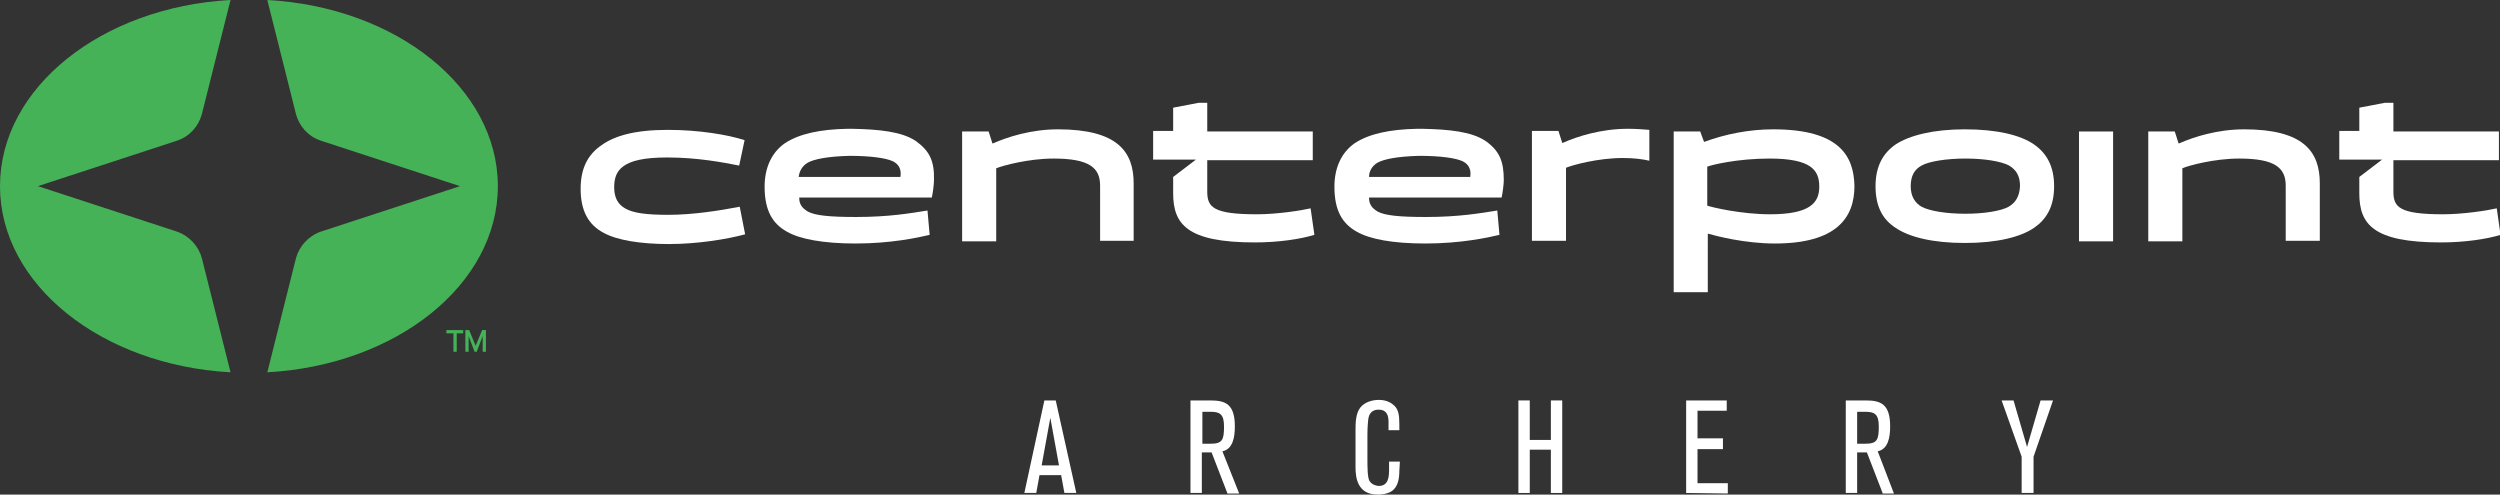 <?xml version="1.0" encoding="utf-8"?>
<!-- Generator: Adobe Illustrator 25.2.3, SVG Export Plug-In . SVG Version: 6.00 Build 0)  -->
<svg version="1.1" id="Layer_1" xmlns="http://www.w3.org/2000/svg" xmlns:xlink="http://www.w3.org/1999/xlink" x="0px" y="0px"
	 viewBox="0 0 462 91.4" style="enable-background:new 0 0 462 91.4;" xml:space="preserve">
<rect x="0" y="0" width="462" height="91.4" fill="#333333" stroke="none"/>
<style type="text/css">
	.st0{fill:#FFFFFF;}
	.st1{fill:#46B258;}
	.st2{display:none;}
	.st3{display:none;opacity:0.69;}
</style>
<g id="Footer">
</g>
<g id="BG">
</g>
<g id="Artwork">
	<g>
		<g>
			<path class="st0" d="M136.6,30.6c-3-0.6-7.8-1.5-13.3-1.5c-4.3,0-6.8,0.6-8.2,1.7c-1.2,0.9-1.6,2.2-1.6,3.8c0,1.8,0.6,3.1,2,3.9
				c1.5,0.9,4.1,1.2,8,1.2c4.6,0,9.6-0.8,13.2-1.5l1,5.1c-3.3,0.9-8.8,1.8-14.1,1.8c-5.2,0-9.6-0.7-12.1-2.1
				c-2.8-1.5-4.2-4.1-4.2-8.1c0-3.9,1.4-6.4,3.9-8.1c2.4-1.7,6.1-2.8,12.2-2.8c5.8,0,11.1,0.9,14.2,1.9L136.6,30.6z"/>
			<path class="st0" d="M203.3,44.5V34.3c0-3.3-2-5-8.6-5c-4.6,0-9.4,1.3-10.6,1.8v13.5h-6.3V24.3h4.9l0.7,2.2h0.1
				c2.7-1.2,7.1-2.6,12-2.6c11,0,14,4.1,14,10v10.6C209.6,44.5,203.3,44.5,203.3,44.5z"/>
			<path class="st0" d="M242.2,38.5c-1.7,0.4-6.2,1.1-9.9,1.1c-8.1,0-9.2-1.3-9.2-4.2v-5.8h19.5v-5.3h-19.5V19h-1.6l-4.7,0.9v4.3
				h-3.7v5.3h7.9l-4.2,3.2v3c0,5.7,2.5,9.1,15.1,9.1c4.3,0,8.4-0.6,11-1.4L242.2,38.5z"/>
			<path class="st0" d="M461.4,38.5c-1.7,0.4-6.2,1.1-9.9,1.1c-8.1,0-9.2-1.3-9.2-4.2v-5.8h19.5v-5.3h-19.5V19h-1.6l-4.7,0.9v4.3
				h-3.7v5.3h7.9l-4.2,3.2v3c0,5.7,2.5,9.1,15.1,9.1c4.3,0,8.4-0.6,11-1.4L461.4,38.5z"/>
			<path class="st0" d="M327.7,23.9c-4.5,0-8.9,0.9-12.7,2.3h-0.1l-0.7-1.9h-4.9v29.7h6.3V43.2l0.1,0c1.4,0.4,6.7,1.8,12.3,1.8
				c11.3,0,14.7-4.7,14.7-10.6C342.6,28.9,340,23.9,327.7,23.9z M327.1,39.6c-5.3,0-10.8-1.3-11.6-1.6v-7.2
				c0.7-0.3,5.5-1.5,11.5-1.5c7.8,0,9.2,2.2,9.2,5.2C336.2,37.4,334.6,39.6,327.1,39.6z"/>
			<path class="st0" d="M375.9,26.7c-2.6-1.8-7-2.8-12.8-2.8c-5.8,0-10.2,1.1-12.8,2.8c-2.3,1.6-3.7,4-3.7,7.7
				c0,3.9,1.4,6.2,3.7,7.7c2.5,1.7,6.8,2.8,12.8,2.8c6,0,10.3-1.1,12.8-2.8c2.3-1.6,3.7-3.9,3.7-7.7
				C379.6,30.7,378.2,28.3,375.9,26.7z M371.2,38.2c-1.4,0.8-4.6,1.3-8,1.3c-3.5,0-6.6-0.5-8.1-1.3c-1.2-0.7-2-1.9-2-3.8
				c0-1.9,0.7-3.1,2-3.8c1.4-0.8,4.7-1.3,8.1-1.3c3.5,0,6.6,0.5,8.1,1.3c1.3,0.8,2,1.9,2,3.8C373.2,36.4,372.4,37.5,371.2,38.2z"/>
			<rect x="384.2" y="24.3" class="st0" width="6.3" height="20.3"/>
			<path class="st0" d="M422.4,44.5V34.3c0-3.3-2-5-8.6-5c-4.6,0-9.4,1.3-10.5,1.8v13.5H397V24.3h4.9l0.7,2.2h0.1
				c2.7-1.2,7.1-2.6,12-2.6c11,0,14,4.1,14,10v10.6C428.8,44.5,422.4,44.5,422.4,44.5z"/>
			<path class="st0" d="M304.8,24c-1.2-0.1-2.5-0.2-4-0.2c-4.9,0-9.3,1.4-12,2.6h-0.1l-0.7-2.2h-4.9v20.3h6.3V31
				c1.2-0.5,5.9-1.8,10.5-1.8c2,0,3.6,0.2,4.9,0.5L304.8,24L304.8,24z"/>
			<path class="st0" d="M172.2,36.5c0.2-0.9,0.4-2.5,0.4-3.2c0.1-3.5-0.8-5.4-3.3-7.2c-2.6-1.8-6.9-2.2-11.8-2.3c-0.1,0-0.2,0-0.2,0
				c-0.1,0-0.1,0-0.2,0c-0.2,0-0.3,0-0.5,0v0c-5,0.1-8.9,0.9-11.6,2.7c-2.4,1.7-3.7,4.5-3.7,8c0,4.6,1.6,6.9,4.1,8.3
				c2.4,1.4,6.8,2.2,12.7,2.2c6.6,0,11.6-1.1,13.7-1.6l-0.4-4.5c-3.1,0.5-7.1,1.2-13.2,1.2c-5.1,0-7.6-0.3-8.9-1
				c-1-0.6-1.6-1.3-1.6-2.5v-0.1L172.2,36.5L172.2,36.5z M149.2,30.1c1.2-0.7,3.8-1.2,7.8-1.3c3.9,0,6.7,0.4,8,1
				c1.2,0.6,1.6,1.6,1.4,2.9h-18.8C147.7,31.8,148.1,30.8,149.2,30.1z"/>
			<path class="st0" d="M277.5,36.5c0.2-0.9,0.4-2.5,0.4-3.2c0-3.5-0.8-5.4-3.3-7.2c-2.6-1.8-6.9-2.2-11.8-2.3c-0.1,0-0.2,0-0.2,0
				c-0.1,0-0.1,0-0.2,0c-0.2,0-0.3,0-0.5,0v0c-5,0.1-8.9,0.9-11.6,2.7c-2.4,1.7-3.7,4.5-3.7,8c0,4.6,1.6,6.9,4.1,8.3
				c2.4,1.4,6.7,2.2,12.7,2.2c6.6,0,11.6-1.1,13.7-1.6l-0.4-4.5c-3.1,0.5-7.1,1.2-13.2,1.2c-5.1,0-7.6-0.3-8.9-1
				c-1-0.6-1.6-1.3-1.6-2.5v-0.1L277.5,36.5L277.5,36.5z M254.5,30.1c1.2-0.7,3.8-1.2,7.8-1.3c3.9,0,6.7,0.4,8,1
				c1.2,0.6,1.6,1.6,1.4,2.9H253C253,31.8,253.4,30.8,254.5,30.1z"/>
		</g>
		<g>
			<g>
				<path class="st1" d="M42.6,0l-5.3,21.1l0,0c-0.6,2.2-2.2,4.1-4.6,4.9L7,34.4l25.7,8.4c2.3,0.8,4,2.7,4.6,4.9l0,0l5.3,21.1
					C18.8,67.5,0,52.6,0,34.4S18.8,1.3,42.6,0z"/>
				<path class="st1" d="M49.4,0l5.3,21.1l0,0c0.6,2.2,2.2,4.1,4.6,4.9L85,34.4l-25.7,8.4c-2.3,0.8-4,2.7-4.6,4.9l0,0l-5.3,21.1
					C73.2,67.5,92,52.6,92,34.4C92,16.2,73.2,1.3,49.4,0z"/>
			</g>
			<g>
				<polygon class="st1" points="82.5,61.6 83.8,61.6 83.8,65 84.4,65 84.4,61.6 85.6,61.6 85.6,61 82.5,61 				"/>
				<polygon class="st1" points="89.1,61 87.9,63.9 86.7,61 86,61 86,65 86.6,65 86.6,62.1 87.7,65 88.1,65 89.2,62.1 89.2,65 
					89.8,65 89.8,61 				"/>
			</g>
		</g>
		<g>
			<g>
				<path class="st0" d="M196.7,91.1l-0.6-3.3h-4l-0.6,3.3h-2.2L193,74h2.1l3.8,17.1H196.7z M194.1,77.2l-1.6,8.8h3.2L194.1,77.2z"
					/>
				<path class="st0" d="M226.8,91.1l-2.9-7.5h-1.8v7.5h-2.1V74h3.7c2.8,0,4.5,0.7,4.5,4.8c0,2.1-0.4,4.2-2.3,4.6l3.1,7.8H226.8z
					 M222.2,82h1.5c2.2,0,2.5-0.7,2.5-3.2c0-2.3-0.8-2.7-2.5-2.7h-1.5L222.2,82L222.2,82z"/>
				<path class="st0" d="M258.6,87c0,3-1.2,3.8-2.1,4.1c-0.8,0.3-1.6,0.3-1.9,0.3c-3.8,0-4.1-3.2-4.1-5.1v-6.7c0-1.3,0-3.2,0.9-4.3
					c0.8-1,2.2-1.4,3.4-1.4c1.5,0,2.4,0.6,2.9,1.1c0.7,0.7,0.9,1.6,0.9,3.4v1.1h-2v-1.6c0-1.2-0.4-2.2-1.8-2.2
					c-0.5,0-1.6,0.1-1.9,1.5c-0.1,0.6-0.2,1.8-0.2,3.2v4.3c0,1.6,0,3.6,0.4,4.2c0.5,0.8,1.5,0.9,1.7,0.9c1.9,0,1.9-1.9,1.9-3.2v-1.3
					h2L258.6,87L258.6,87z"/>
				<path class="st0" d="M286.6,91.1v-8h-3.9v8h-2.1V74h2.1v7.3h3.9V74h2.1v17.1H286.6z"/>
				<path class="st0" d="M311.6,91.1V74h7.5v1.9h-5.4V81h4.7V83h-4.7v6.3h5.6v1.9L311.6,91.1L311.6,91.1z"/>
				<path class="st0" d="M347.9,91.1l-2.9-7.5h-1.8v7.5h-2.1V74h3.7c2.8,0,4.5,0.7,4.5,4.8c0,2.1-0.4,4.2-2.3,4.6l3,7.8H347.9z
					 M343.2,82h1.5c2.2,0,2.5-0.7,2.5-3.2c0-2.3-0.8-2.7-2.5-2.7h-1.5L343.2,82L343.2,82z"/>
				<path class="st0" d="M375.8,84.4v6.7h-2.2v-6.7L369.9,74h2.2l2.5,8.6l2.5-8.6h2.3L375.8,84.4z"/>
			</g>
		</g>
	</g>
</g>
<g id="Comments" class="st2">
</g>
<g id="Grid" class="st3">
</g>
</svg>
